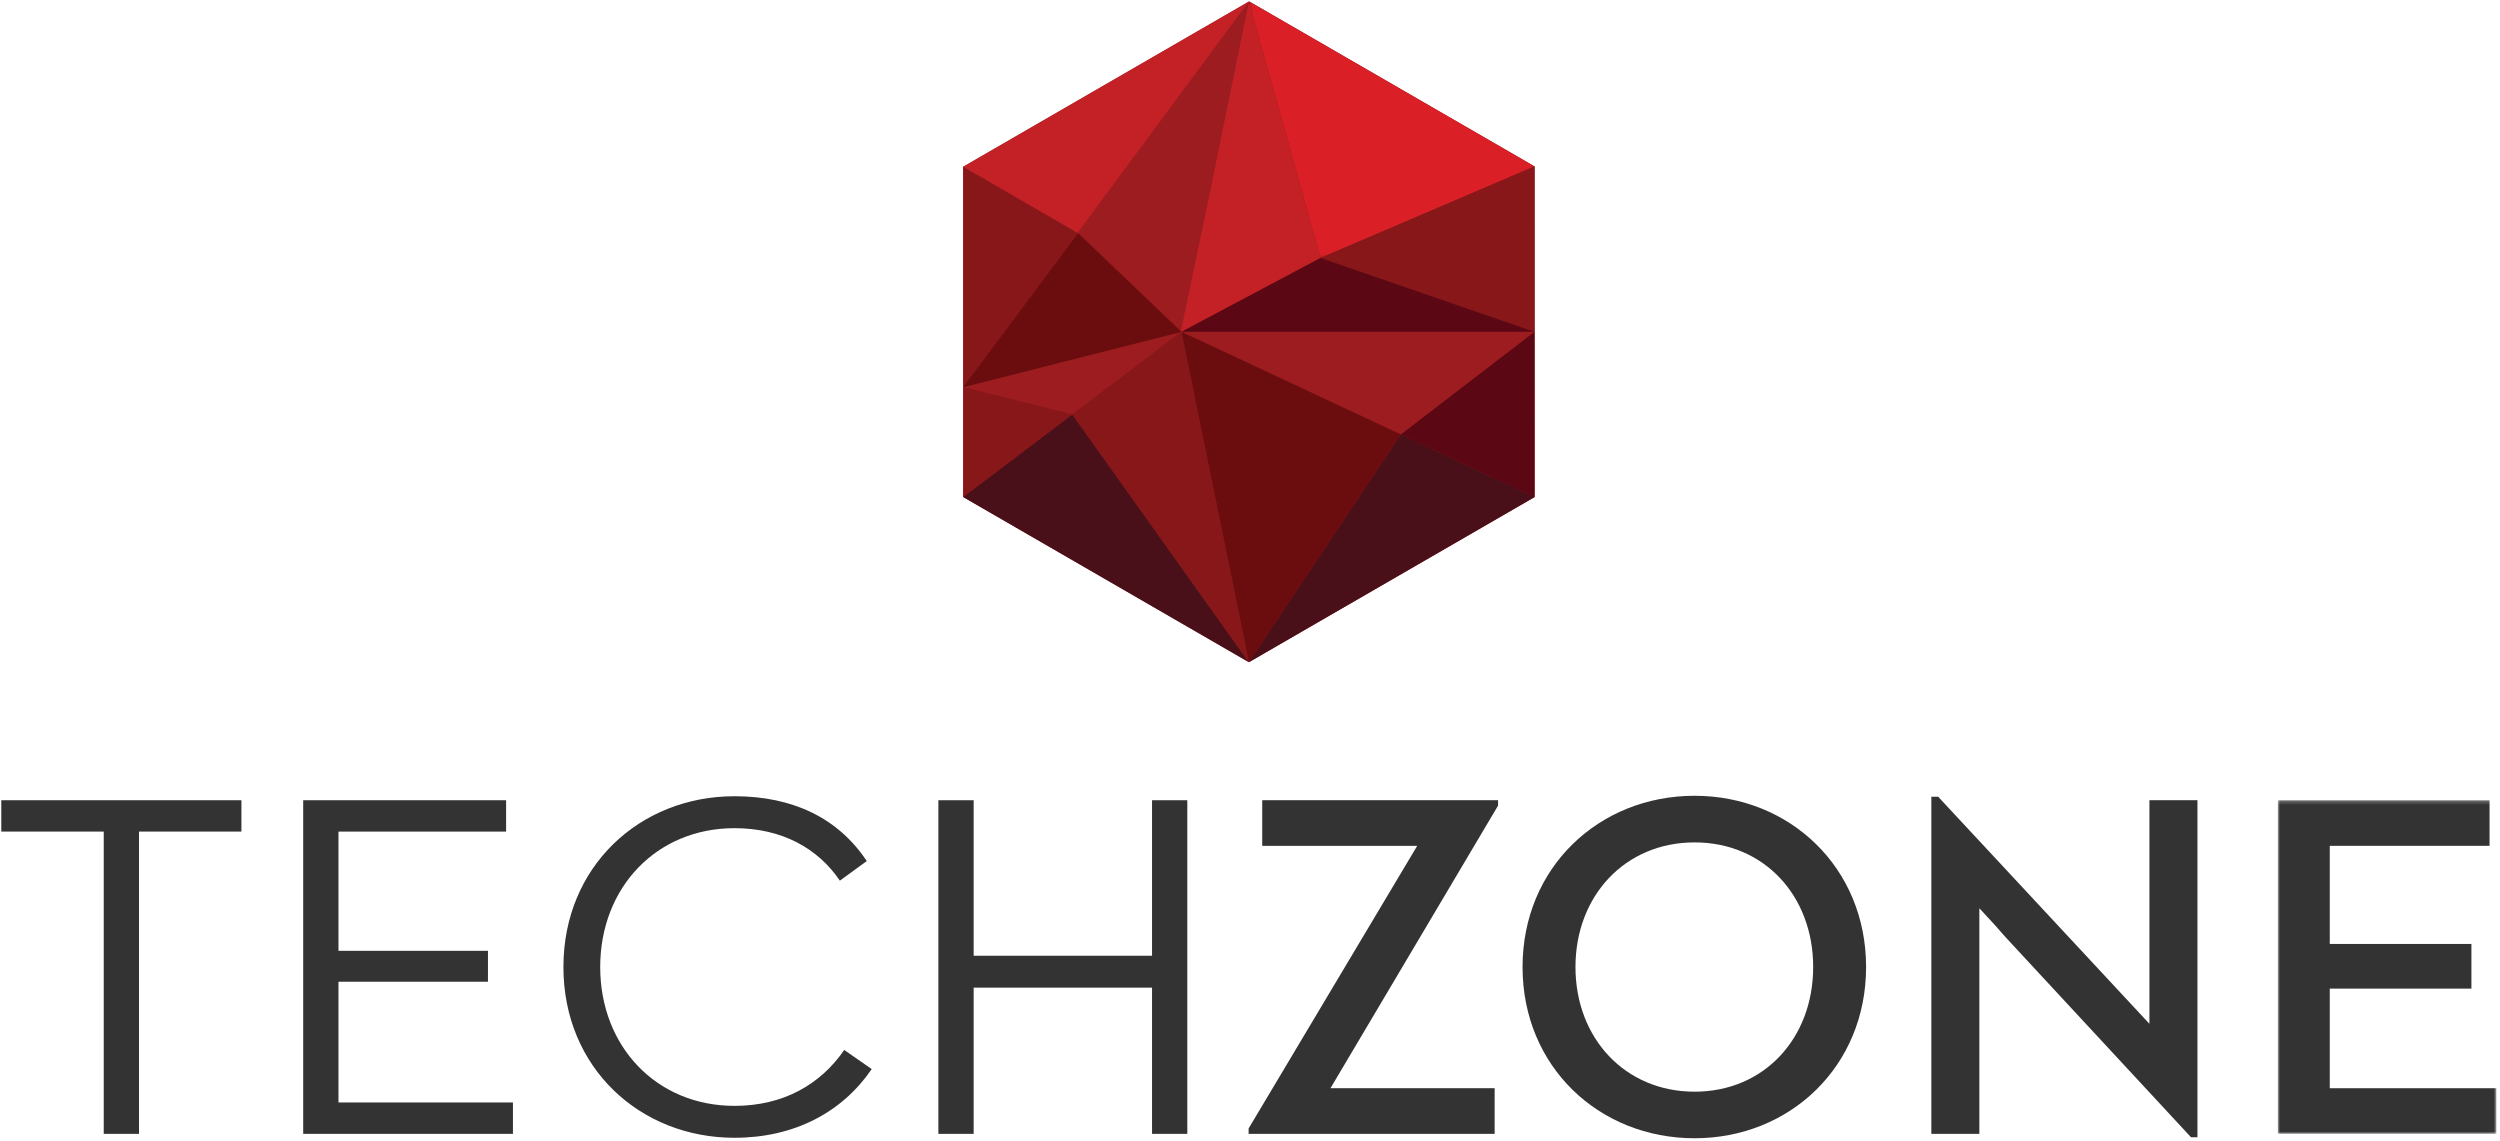<?xml version="1.0" encoding="UTF-8"?>
<svg width="666px" height="304px" viewBox="0 0 666 304" version="1.1" xmlns="http://www.w3.org/2000/svg" xmlns:xlink="http://www.w3.org/1999/xlink">
    <!-- Generator: Sketch 57.1 (83088) - https://sketch.com -->
    <title>Group 91</title>
    <desc>Created with Sketch.</desc>
    <defs>
        <polygon id="path-1" points="2.945 1.242 61.169 1.242 61.169 90.121 2.945 90.121"></polygon>
        <polygon id="path-3" points="0.19 1.422 4.532 1.422 4.532 3.961 0.19 3.961"></polygon>
        <polygon id="path-5" points="0.189 1.422 4.531 1.422 4.531 3.972 0.189 3.972"></polygon>
        <polygon id="path-7" points="2.34 1.422 78.459 1.422 78.459 69.793 2.34 69.793"></polygon>
        <polygon id="path-9" points="4.342 2.174 6.513 2.174 6.513 4.347 4.342 4.347"></polygon>
        <polygon id="path-11" points="4.342 2.174 6.513 2.174 6.513 4.347 4.342 4.347"></polygon>
        <polygon id="path-13" points="4.342 2.174 6.513 2.174 6.513 4.347 4.342 4.347"></polygon>
        <polygon id="path-15" points="4.342 2.174 6.513 2.174 6.513 4.347 4.342 4.347"></polygon>
        <polygon id="path-17" points="4.342 2.174 6.513 2.174 6.513 4.347 4.342 4.347"></polygon>
    </defs>
    <g id="Page-1" stroke="none" stroke-width="1" fill="none" fill-rule="evenodd">
        <g id="Artboard-Copy-15" transform="translate(-626, -9587)">
            <g id="Group-91" transform="translate(622, 9583)">
                <g id="Group-90">
                    <path d="M336.657,4.929 L327.053,51.831 L330.461,35.134 L336.64,4.955 L336.657,4.929 Z M412.836,136.32 L412.845,136.337 L412.836,48.341 L336.731,4.347 L336.714,4.425 L336.731,4.416 L336.735,4.429 L336.731,4.416 L336.727,4.438 L336.705,4.469 L336.714,4.425 L260.626,48.419 L260.626,107.154 L260.626,136.407 L336.731,180.405 L412.845,136.407 L412.836,136.402 L412.836,136.32 Z" id="Fill-1" fill="#88171A"></path>
                    <polygon id="Fill-2" fill="#333333" points="4.342 217.182 4.342 225.533 31.635 225.533 31.635 306.061 41.031 306.061 41.031 225.533 68.316 225.533 68.316 217.182"></polygon>
                    <polygon id="Fill-3" fill="#333333" points="94.172 265.535 133.992 265.535 133.992 257.297 94.172 257.297 94.172 225.536 138.825 225.536 138.825 217.181 84.772 217.181 84.772 306.06 140.648 306.06 140.648 297.696 94.172 297.696"></polygon>
                    <g id="Group-89" transform="translate(0, 2.927)">
                        <path d="M199.663,295.675 C178.905,295.675 163.895,279.859 163.895,258.688 C163.895,237.509 178.905,221.698 199.663,221.698 C212.455,221.698 221.99,227.184 227.738,235.679 L234.911,230.458 C227.343,219.085 215.329,213.19 199.663,213.19 C174.463,213.19 154.095,231.896 154.095,258.688 C154.095,285.48 174.463,304.178 199.663,304.178 C215.598,304.178 228.381,297.379 236.223,285.876 L228.906,280.781 C222.511,290.062 212.594,295.675 199.663,295.675" id="Fill-4" fill="#333333"></path>
                        <polygon id="Fill-6" fill="#333333" points="310.904 255.684 263.382 255.684 263.382 214.255 253.982 214.255 253.982 303.134 263.382 303.134 263.382 264.178 310.904 264.178 310.904 303.134 320.3 303.134 320.3 214.255 310.904 214.255"></polygon>
                        <polygon id="Fill-8" fill="#333333" points="340.257 226.404 381.544 226.404 336.631 301.693 336.631 303.132 402.173 303.132 402.173 290.977 358.436 290.977 403.084 215.688 403.084 214.253 340.257 214.253"></polygon>
                        <path d="M455.441,291.896 C436.897,291.896 423.706,277.638 423.706,258.688 C423.706,239.734 436.897,225.488 455.441,225.488 C473.981,225.488 487.029,239.725 487.029,258.688 C487.033,277.638 473.977,291.896 455.441,291.896 M455.441,213.068 C429.984,213.068 409.608,232.157 409.608,258.688 C409.608,285.219 429.976,304.303 455.441,304.303 C480.772,304.303 501.127,285.219 501.127,258.688 C501.127,232.161 480.772,213.068 455.441,213.068" id="Fill-10" fill="#333333"></path>
                        <path d="M576.604,217.955 L576.604,263.136 L576.604,273.813 L520.971,214.012 L520.337,213.33 L518.509,213.33 L518.509,229.063 L518.509,279.995 L518.509,303.135 L531.3,303.135 L531.3,279.995 L531.3,254.116 L531.3,243.03 L535.837,247.951 C536.827,249.116 537.83,250.251 538.742,251.238 L587.693,304.048 L589.4,304.048 L589.4,279.995 L589.4,217.955 L589.4,214.243 L576.608,214.243 L576.608,217.955 L576.604,217.955 Z" id="Fill-12" fill="#333333"></path>
                        <g id="Group-16" transform="translate(607.871, 213.014)">
                            <mask id="mask-2" fill="white">
                                <use xlink:href="#path-1"></use>
                            </mask>
                            <g id="Clip-15"></g>
                            <polygon id="Fill-14" fill="#333333" mask="url(#mask-2)" points="16.779 77.961 16.779 51.426 54.514 51.426 54.514 39.528 16.779 39.528 16.779 13.388 59.343 13.388 59.343 1.242 2.945 1.242 2.945 90.121 61.17 90.121 61.17 77.961"></polygon>
                        </g>
                        <g id="Group-19" transform="translate(334.329, 0)">
                            <mask id="mask-4" fill="white">
                                <use xlink:href="#path-3"></use>
                            </mask>
                            <g id="Clip-18"></g>
                            <polygon id="Fill-17" fill="#DA1F26" mask="url(#mask-4)" points="2.315 2.059 2.428 1.489 2.415 1.498 2.293 2.085"></polygon>
                        </g>
                        <g id="Group-22" transform="translate(334.329, 0)">
                            <mask id="mask-6" fill="white">
                                <use xlink:href="#path-5"></use>
                            </mask>
                            <g id="Clip-21"></g>
                            <polygon id="Fill-20" fill="#9C1C20" mask="url(#mask-6)" points="2.428 1.607 2.293 1.789 2.349 1.989"></polygon>
                        </g>
                        <g id="Group-25" transform="translate(334.329, 0)">
                            <mask id="mask-8" fill="white">
                                <use xlink:href="#path-7"></use>
                            </mask>
                            <g id="Clip-24"></g>
                            <polygon id="Fill-23" fill="#DA1F26" mask="url(#mask-8)" points="2.44 1.789 2.579 1.607 2.497 1.989 21.458 69.793 78.459 45.414 2.358 1.42 2.34 1.498 2.358 1.489"></polygon>
                        </g>
                        <polygon id="Fill-26" fill="#DA1F26" points="326.436 51.662 318.729 89.413 318.746 89.408 327.009 48.905"></polygon>
                        <polygon id="Fill-28" fill="#88171A" points="412.802 133.41 412.789 45.413 355.788 69.792 358.597 70.762 412.789 89.481 412.789 133.392"></polygon>
                        <polygon id="Fill-30" fill="#4A101A" points="412.789 133.48 377.19 116.826 336.688 177.478 412.802 133.48 412.789 133.475"></polygon>
                        <polygon id="Fill-32" fill="#4A101A" points="304.192 82.239 304.192 82.239 304.192 118.725"></polygon>
                        <polygon id="Fill-34" fill="#4A101A" points="260.582 133.48 336.687 177.478 289.655 111.483"></polygon>
                        <polygon id="Fill-36" fill="#88171A" points="260.582 45.493 260.582 104.228 260.586 104.228 288.596 66.686 291.201 63.19"></polygon>
                        <polygon id="Fill-38" fill="#9C1C20" points="336.661 1.541 291.11 63.076 293.355 65.241 318.555 89.312 326.436 51.66 336.709 1.476"></polygon>
                        <polygon id="Fill-40" fill="#9C1C20" points="327.009 48.904 336.574 2.058 336.552 2.084 326.435 51.66"></polygon>
                        <polygon id="Fill-42" fill="#C32126" points="336.661 1.541 336.67 1.498 260.582 45.492 291.201 63.189 293.355 65.241 291.11 63.076"></polygon>
                        <polygon id="Fill-44" fill="#C32126" points="336.708 1.545 336.704 1.554 336.686 1.489 336.573 2.058 336.612 2.002 327.008 48.904 318.745 89.407 318.728 89.411 326.435 51.66 318.554 89.312 318.728 89.481 319.796 88.912 355.791 69.792"></polygon>
                        <polygon id="Fill-46" fill="#9C1C20" points="318.729 89.481 260.586 104.227 260.582 104.227 289.656 111.482"></polygon>
                        <path d="M260.586,104.227 L318.729,89.481 L260.586,104.227 Z" id="Fill-48" fill="#9C1C20"></path>
                        <polygon id="Fill-50" fill="#5C0714" points="358.596 70.761 355.791 69.792 319.796 88.911 318.728 89.48 318.732 89.48 373.432 89.48 412.787 89.48"></polygon>
                        <g id="Group-54" transform="translate(0, 299.958)">
                            <mask id="mask-10" fill="white">
                                <use xlink:href="#path-9"></use>
                            </mask>
                            <g id="Clip-53"></g>
                            <path d="" id="Fill-52" fill="#9C1C20" mask="url(#mask-10)"></path>
                        </g>
                        <polygon id="Fill-55" fill="#9C1C20" points="389.676 122.665 377.193 116.822 377.193 116.826"></polygon>
                        <polygon id="Fill-57" fill="#9C1C20" points="373.432 89.481 318.732 89.481 377.192 116.821 389.48 107.387 412.787 89.481"></polygon>
                        <polygon id="Fill-59" fill="#9C1C20" points="377.193 116.825 377.189 116.825 412.788 133.479 389.676 122.663"></polygon>
                        <polygon id="Fill-61" fill="#5C0714" points="389.481 107.388 377.193 116.821 389.676 122.664 412.788 133.475 412.788 133.393 412.788 89.481"></polygon>
                        <polygon id="Fill-63" fill="#5C0714" points="412.789 133.48 412.789 133.475 389.677 122.664"></polygon>
                        <polygon id="Fill-65" fill="#6B0D0E" points="293.354 65.242 291.201 63.19 288.595 66.686 260.586 104.228 318.728 89.482 318.555 89.313"></polygon>
                        <g id="Group-69" transform="translate(0, 299.958)">
                            <mask id="mask-12" fill="white">
                                <use xlink:href="#path-11"></use>
                            </mask>
                            <g id="Clip-68"></g>
                            <path d="" id="Fill-67" fill="#6B0D0E" mask="url(#mask-12)"></path>
                        </g>
                        <polygon id="Fill-70" fill="#6B0D0E" points="318.734 89.481 336.688 177.478 377.189 116.825 377.193 116.825 377.193 116.821"></polygon>
                        <path d="M289.654,111.482 L260.581,133.479 L289.654,111.482 Z" id="Fill-72" fill="#88171A"></path>
                        <polygon id="Fill-74" fill="#88171A" points="260.582 104.227 260.582 133.48 289.655 111.483"></polygon>
                        <polygon id="Fill-76" fill="#88171A" points="289.654 111.482 336.686 177.478 318.728 89.481"></polygon>
                        <g id="Group-80" transform="translate(0, 299.958)">
                            <mask id="mask-14" fill="white">
                                <use xlink:href="#path-13"></use>
                            </mask>
                            <g id="Clip-79"></g>
                            <path d="" id="Fill-78" fill="#88171A" mask="url(#mask-14)"></path>
                        </g>
                        <polygon id="Fill-81" fill="#88171A" points="318.734 89.481 318.729 89.481 336.688 177.478"></polygon>
                        <g id="Group-85" transform="translate(0, 299.958)">
                            <mask id="mask-16" fill="white">
                                <use xlink:href="#path-15"></use>
                            </mask>
                            <g id="Clip-84"></g>
                            <path d="" id="Fill-83" fill="#88171A" mask="url(#mask-16)"></path>
                        </g>
                        <g id="Group-88" transform="translate(0, 299.958)">
                            <mask id="mask-18" fill="white">
                                <use xlink:href="#path-17"></use>
                            </mask>
                            <g id="Clip-87"></g>
                            <path d="" id="Fill-86" fill="#88171A" mask="url(#mask-18)"></path>
                        </g>
                    </g>
                </g>
            </g>
        </g>
    </g>
</svg>